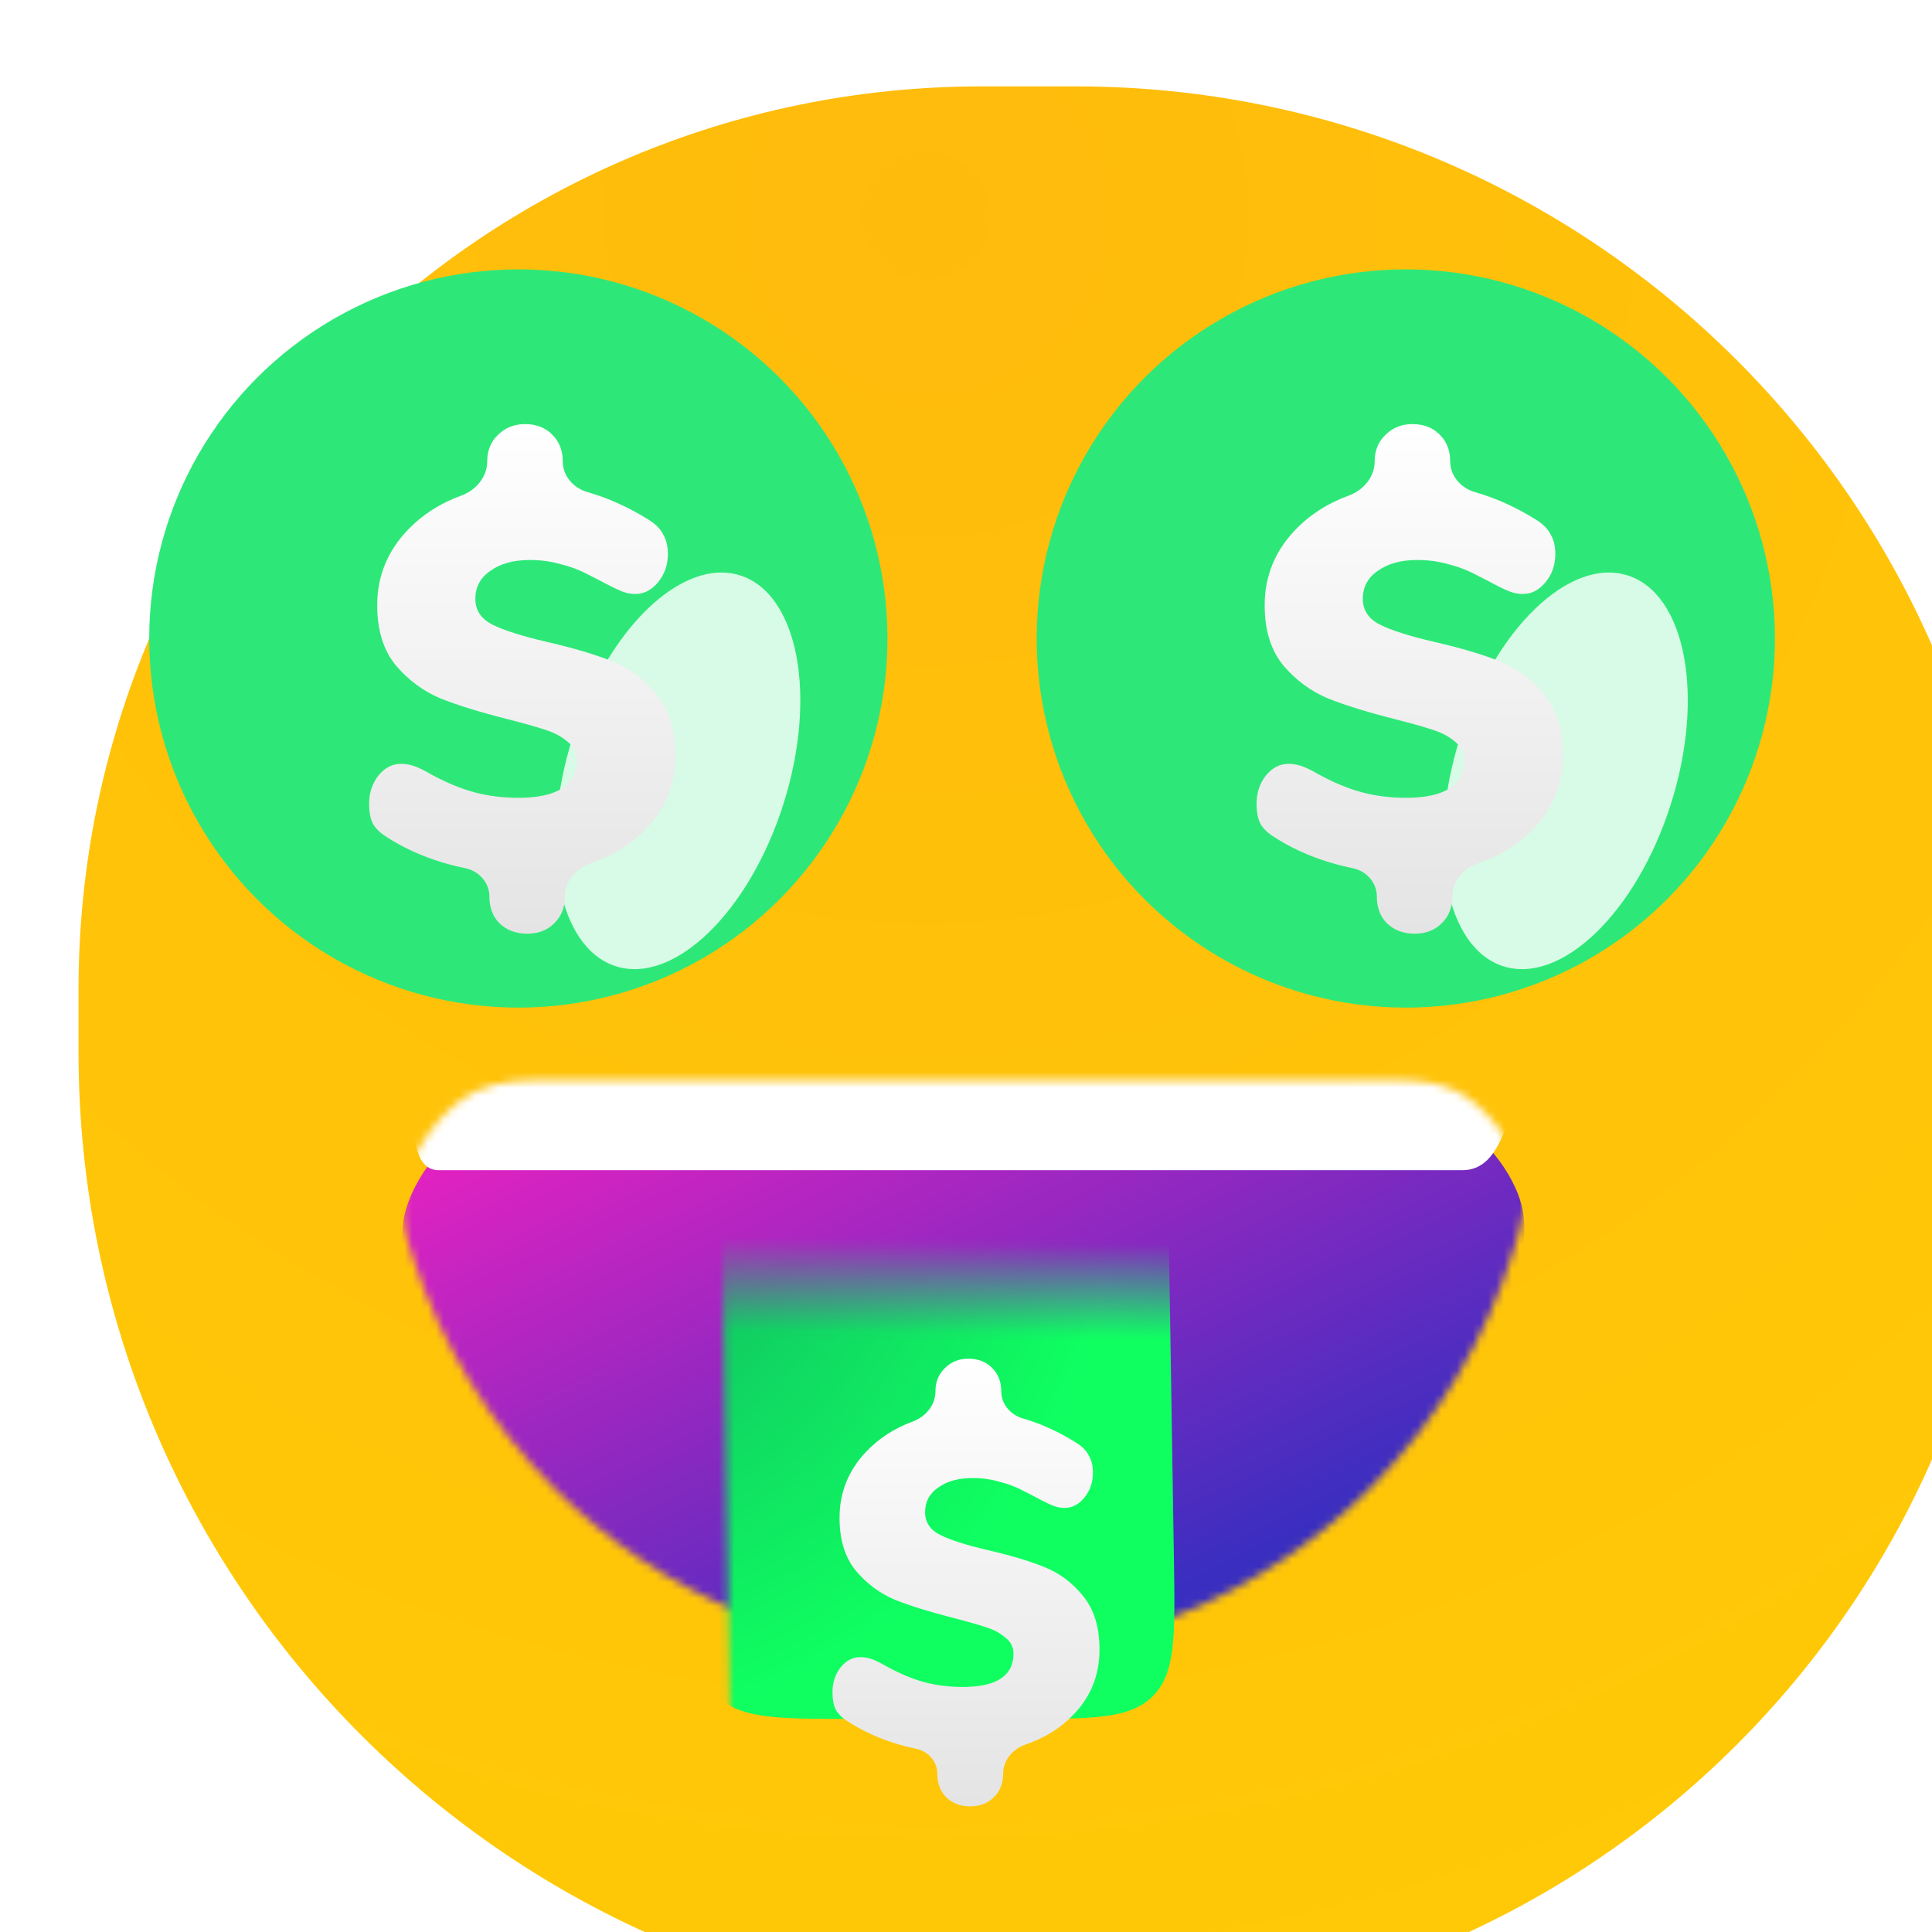 <svg xmlns="http://www.w3.org/2000/svg" fill="none" viewBox="0 0 246 246" height="246" width="246">
<g clip-path="url(#clip0_649_4081)">
<g filter="url(#filter0_iii_649_4081)">
<path fill="url(#paint0_radial_649_4081)" d="M0 115C0 51.487 51.487 0 115 0H127C192.722 0 246 53.278 246 119V127C246 192.722 192.722 246 127 246H123C55.069 246 0 190.931 0 123V115Z"></path>
</g>
<mask height="74" width="144" y="137" x="51" maskUnits="userSpaceOnUse" style="mask-type:alpha" id="mask0_649_4081">
<path fill="url(#paint1_linear_649_4081)" d="M72.2 137.5C66.593 137.5 63.789 137.5 60.647 138.92C56.382 140.847 51.839 147.11 51.331 151.763C50.957 155.19 51.515 156.899 52.631 160.317C56.188 171.208 62.275 181.22 70.528 189.472C84.312 203.256 103.007 211 122.5 211C141.993 211 160.688 203.256 174.472 189.472C183.073 180.872 189.322 170.36 192.805 158.934C193.846 155.522 194.366 153.817 193.97 150.644C193.427 146.289 189.209 140.593 185.202 138.804C182.283 137.5 179.605 137.5 174.25 137.5L122.5 137.5L72.2 137.5Z"></path>
</mask>
<g mask="url(#mask0_649_4081)">
<g filter="url(#filter1_i_649_4081)">
<path fill="url(#paint2_linear_649_4081)" d="M72.2 137.5C66.593 137.5 63.789 137.5 60.647 138.92C56.382 140.847 51.839 147.11 51.331 151.763C50.957 155.19 51.515 156.899 52.631 160.317C56.188 171.208 62.275 181.22 70.528 189.472C84.312 203.256 103.007 211 122.5 211C141.993 211 160.688 203.256 174.472 189.472C183.073 180.872 189.322 170.36 192.805 158.934C193.846 155.522 194.366 153.817 193.97 150.644C193.427 146.289 189.209 140.593 185.202 138.804C182.283 137.5 179.605 137.5 174.25 137.5L122.5 137.5L72.2 137.5Z"></path>
</g>
<g filter="url(#filter2_i_649_4081)">
<path fill="white" d="M51.459 141.68C48.678 135.302 53.159 128 60.117 128H183.771C185.28 128 181.509 128 182.528 128.177C187.262 128.999 193.391 139.489 191.783 144.016C191.437 144.991 196.575 135.873 194.52 139.52C191.911 144.149 191.518 152 186.204 152H55.862C52.007 152 53 145.213 51.459 141.68Z"></path>
</g>
</g>
<mask height="91" width="63" y="155" x="92" maskUnits="userSpaceOnUse" style="mask-type:alpha" id="mask1_649_4081">
<path fill="url(#paint3_linear_649_4081)" d="M153.421 159C153.391 157.114 153.376 156.171 152.781 155.586C152.186 155 151.243 155 149.358 155L95.951 155C94.066 155 93.123 155 92.546 155.586C91.97 156.171 91.985 157.114 92.014 158.999L93.326 241.754C93.356 243.64 93.371 244.582 93.966 245.168C94.561 245.754 95.504 245.754 97.389 245.754L150.796 245.754C152.682 245.754 153.624 245.754 154.201 245.168C154.777 244.582 154.762 243.64 154.733 241.754L153.421 159Z"></path>
</mask>
<g mask="url(#mask1_649_4081)">
<g filter="url(#filter3_iii_649_4081)">
<path fill="url(#paint4_radial_649_4081)" d="M153.675 174.998C153.525 165.571 153.451 160.857 150.475 157.929C147.5 155 142.786 155 133.358 155L111.951 155C102.523 155 97.809 155 94.927 157.929C92.044 160.857 92.119 165.571 92.268 174.997L93.073 225.756C93.222 235.183 93.297 239.897 96.272 242.825C99.248 245.754 103.962 245.754 113.39 245.754L134.796 245.754C144.224 245.754 148.938 245.754 151.821 242.825C154.703 239.897 154.629 235.183 154.479 225.756L153.675 174.998Z"></path>
</g>
<path fill="url(#paint5_linear_649_4081)" d="M140 210.035C140 213.292 138.882 216.067 136.648 218.359C135.043 220.035 133.022 221.292 130.584 222.129C128.962 222.687 127.729 224.122 127.729 225.838C127.729 227.085 127.33 228.09 126.531 228.854C125.773 229.618 124.776 230 123.538 230C122.301 230 121.284 229.618 120.486 228.854C119.727 228.09 119.348 227.085 119.348 225.838C119.348 224.287 118.19 222.995 116.672 222.677C113.372 221.986 110.473 220.828 107.975 219.203C107.257 218.761 106.738 218.258 106.419 217.695C106.139 217.132 106 216.388 106 215.463C106 214.257 106.339 213.212 107.017 212.327C107.736 211.442 108.574 211 109.531 211C110.01 211 110.489 211.08 110.968 211.241C111.447 211.402 112.065 211.704 112.824 212.146C114.58 213.111 116.216 213.795 117.732 214.197C119.249 214.599 120.865 214.8 122.581 214.8C124.696 214.8 126.292 214.458 127.369 213.775C128.487 213.051 129.046 211.985 129.046 210.578C129.046 209.733 128.706 209.05 128.028 208.527C127.389 207.964 126.571 207.522 125.574 207.2C124.616 206.878 123.199 206.476 121.324 205.994C118.331 205.23 115.877 204.466 113.961 203.702C112.046 202.897 110.389 201.671 108.993 200.022C107.596 198.333 106.898 196.081 106.898 193.267C106.898 190.05 108.015 187.255 110.25 184.883C111.863 183.17 113.85 181.877 116.211 181.002C117.858 180.392 119.109 178.919 119.109 177.162C119.109 175.956 119.508 174.97 120.306 174.206C121.104 173.402 122.102 173 123.299 173C124.536 173 125.534 173.382 126.292 174.146C127.09 174.91 127.489 175.915 127.489 177.162C127.489 178.794 128.686 180.16 130.255 180.612C132.607 181.288 134.917 182.35 137.186 183.797C137.905 184.279 138.404 184.822 138.683 185.425C139.002 185.988 139.162 186.692 139.162 187.537C139.162 188.743 138.803 189.788 138.084 190.673C137.366 191.558 136.528 192 135.57 192C135.091 192 134.632 191.92 134.193 191.759C133.754 191.598 133.116 191.296 132.278 190.854C131.999 190.693 131.38 190.371 130.422 189.889C129.465 189.366 128.427 188.964 127.31 188.683C126.232 188.361 125.075 188.2 123.838 188.2C122.042 188.2 120.585 188.602 119.468 189.406C118.351 190.17 117.792 191.216 117.792 192.543C117.792 193.83 118.431 194.795 119.708 195.438C120.984 196.081 123 196.725 125.753 197.368C128.706 198.052 131.121 198.776 132.996 199.54C134.912 200.304 136.548 201.53 137.905 203.219C139.301 204.908 140 207.18 140 210.035Z"></path>
</g>
<g filter="url(#filter4_d_649_4081)">
<g filter="url(#filter5_i_649_4081)">
<circle fill="#2DE878" r="47" cy="76" cx="66"></circle>
</g>
<g filter="url(#filter6_f_649_4081)">
<ellipse fill-opacity="0.81" fill="white" transform="rotate(17.65 86.329 88.15)" ry="26.112" rx="14.074" cy="88.15" cx="86.329"></ellipse>
</g>
<path fill="url(#paint6_linear_649_4081)" d="M86 86.158C86 89.866 84.718 93.025 82.155 95.634C80.309 97.547 77.983 98.98 75.177 99.933C73.329 100.562 71.924 102.195 71.924 104.148C71.924 105.567 71.466 106.711 70.551 107.581C69.681 108.451 68.537 108.886 67.118 108.886C65.699 108.886 64.532 108.451 63.616 107.581C62.746 106.711 62.312 105.567 62.312 104.148C62.312 102.382 60.993 100.912 59.264 100.554C55.469 99.768 52.137 98.448 49.266 96.595C48.442 96.091 47.847 95.519 47.481 94.879C47.16 94.238 47 93.391 47 92.338C47 90.965 47.389 89.775 48.167 88.768C48.991 87.761 49.953 87.257 51.051 87.257C51.6 87.257 52.15 87.349 52.699 87.532C53.248 87.715 53.958 88.058 54.828 88.562C56.842 89.66 58.718 90.438 60.458 90.896C62.197 91.354 64.051 91.583 66.019 91.583C68.445 91.583 70.276 91.194 71.512 90.415C72.794 89.591 73.435 88.379 73.435 86.776C73.435 85.815 73.046 85.037 72.268 84.442C71.535 83.801 70.597 83.297 69.453 82.931C68.354 82.565 66.729 82.107 64.578 81.558C61.144 80.688 58.329 79.819 56.132 78.949C53.935 78.033 52.035 76.637 50.433 74.761C48.831 72.838 48.03 70.275 48.03 67.07C48.03 63.408 49.312 60.227 51.875 57.526C53.73 55.572 56.017 54.097 58.735 53.101C60.612 52.414 62.037 50.737 62.037 48.738C62.037 47.364 62.495 46.243 63.41 45.373C64.326 44.458 65.47 44 66.843 44C68.262 44 69.407 44.435 70.276 45.305C71.192 46.174 71.65 47.319 71.65 48.738C71.65 50.596 73.012 52.15 74.799 52.658C77.505 53.428 80.163 54.639 82.773 56.291C83.597 56.84 84.169 57.458 84.489 58.144C84.856 58.785 85.039 59.586 85.039 60.547C85.039 61.921 84.627 63.111 83.803 64.118C82.979 65.125 82.018 65.629 80.919 65.629C80.37 65.629 79.843 65.537 79.34 65.354C78.836 65.171 78.104 64.828 77.143 64.324C76.822 64.141 76.113 63.775 75.014 63.225C73.915 62.63 72.725 62.172 71.444 61.852C70.208 61.486 68.88 61.303 67.461 61.303C65.401 61.303 63.731 61.761 62.449 62.676C61.167 63.546 60.526 64.736 60.526 66.246C60.526 67.711 61.259 68.81 62.724 69.542C64.188 70.275 66.5 71.007 69.658 71.739C73.046 72.518 75.815 73.341 77.966 74.211C80.164 75.081 82.04 76.477 83.597 78.4C85.199 80.322 86 82.908 86 86.158Z"></path>
<g filter="url(#filter7_i_649_4081)">
<circle fill="#2DE878" r="47" cy="76" cx="179"></circle>
</g>
<g filter="url(#filter8_f_649_4081)">
<ellipse fill-opacity="0.81" fill="white" transform="rotate(17.65 199.329 88.15)" ry="26.112" rx="14.074" cy="88.15" cx="199.329"></ellipse>
</g>
<path fill="url(#paint7_linear_649_4081)" d="M199 86.158C199 89.866 197.718 93.025 195.155 95.634C193.309 97.547 190.983 98.98 188.177 99.933C186.329 100.562 184.924 102.195 184.924 104.148C184.924 105.567 184.467 106.711 183.551 107.581C182.681 108.451 181.537 108.886 180.118 108.886C178.699 108.886 177.532 108.451 176.616 107.581C175.746 106.711 175.312 105.567 175.312 104.148C175.312 102.382 173.993 100.912 172.264 100.554C168.469 99.768 165.137 98.448 162.266 96.595C161.442 96.091 160.847 95.519 160.481 94.879C160.16 94.238 160 93.391 160 92.338C160 90.965 160.389 89.775 161.167 88.768C161.991 87.761 162.952 87.257 164.051 87.257C164.6 87.257 165.15 87.349 165.699 87.532C166.248 87.715 166.958 88.058 167.827 88.562C169.842 89.66 171.718 90.438 173.458 90.896C175.197 91.354 177.051 91.583 179.019 91.583C181.445 91.583 183.276 91.194 184.512 90.415C185.794 89.591 186.435 88.379 186.435 86.776C186.435 85.815 186.046 85.037 185.268 84.442C184.535 83.801 183.597 83.297 182.452 82.931C181.354 82.565 179.729 82.107 177.577 81.558C174.144 80.688 171.329 79.819 169.132 78.949C166.935 78.033 165.035 76.637 163.433 74.761C161.831 72.838 161.03 70.275 161.03 67.07C161.03 63.408 162.312 60.227 164.875 57.526C166.73 55.572 169.017 54.097 171.735 53.101C173.613 52.414 175.037 50.737 175.037 48.738C175.037 47.364 175.495 46.243 176.41 45.373C177.326 44.458 178.47 44 179.843 44C181.262 44 182.407 44.435 183.276 45.305C184.192 46.174 184.65 47.319 184.65 48.738C184.65 50.596 186.012 52.15 187.799 52.658C190.505 53.428 193.163 54.639 195.773 56.291C196.597 56.84 197.169 57.458 197.489 58.144C197.856 58.785 198.039 59.586 198.039 60.547C198.039 61.921 197.627 63.111 196.803 64.118C195.979 65.125 195.018 65.629 193.919 65.629C193.37 65.629 192.843 65.537 192.34 65.354C191.836 65.171 191.104 64.828 190.143 64.324C189.822 64.141 189.113 63.775 188.014 63.225C186.915 62.63 185.725 62.172 184.444 61.852C183.208 61.486 181.88 61.303 180.461 61.303C178.401 61.303 176.731 61.761 175.449 62.676C174.167 63.546 173.526 64.736 173.526 66.246C173.526 67.711 174.259 68.81 175.724 69.542C177.188 70.275 179.5 71.007 182.658 71.739C186.046 72.518 188.815 73.341 190.967 74.211C193.164 75.081 195.04 76.477 196.597 78.4C198.199 80.322 199 82.908 199 86.158Z"></path>
</g>
</g>
<defs>
<filter color-interpolation-filters="sRGB" filterUnits="userSpaceOnUse" height="280" width="278" y="-18" x="-11" id="filter0_iii_649_4081">
<feFlood result="BackgroundImageFix" flood-opacity="0"></feFlood>
<feBlend result="shape" in2="BackgroundImageFix" in="SourceGraphic" mode="normal"></feBlend>
<feColorMatrix result="hardAlpha" values="0 0 0 0 0 0 0 0 0 0 0 0 0 0 0 0 0 0 127 0" type="matrix" in="SourceAlpha"></feColorMatrix>
<feMorphology result="effect1_innerShadow_649_4081" in="SourceAlpha" operator="erode" radius="8"></feMorphology>
<feOffset dy="13" dx="21"></feOffset>
<feGaussianBlur stdDeviation="24"></feGaussianBlur>
<feComposite k3="1" k2="-1" operator="arithmetic" in2="hardAlpha"></feComposite>
<feColorMatrix values="0 0 0 0 0.683 0 0 0 0 0.065 0 0 0 0 0.783 0 0 0 0.14 0" type="matrix"></feColorMatrix>
<feBlend result="effect1_innerShadow_649_4081" in2="shape" mode="normal"></feBlend>
<feColorMatrix result="hardAlpha" values="0 0 0 0 0 0 0 0 0 0 0 0 0 0 0 0 0 0 127 0" type="matrix" in="SourceAlpha"></feColorMatrix>
<feOffset dy="-18"></feOffset>
<feGaussianBlur stdDeviation="15.5"></feGaussianBlur>
<feComposite k3="1" k2="-1" operator="arithmetic" in2="hardAlpha"></feComposite>
<feColorMatrix values="0 0 0 0 0.944 0 0 0 0 0.224 0 0 0 0 0.958 0 0 0 0.44 0" type="matrix"></feColorMatrix>
<feBlend result="effect2_innerShadow_649_4081" in2="effect1_innerShadow_649_4081" mode="normal"></feBlend>
<feColorMatrix result="hardAlpha" values="0 0 0 0 0 0 0 0 0 0 0 0 0 0 0 0 0 0 127 0" type="matrix" in="SourceAlpha"></feColorMatrix>
<feOffset dy="16" dx="-11"></feOffset>
<feGaussianBlur stdDeviation="15.5"></feGaussianBlur>
<feComposite k3="1" k2="-1" operator="arithmetic" in2="hardAlpha"></feComposite>
<feColorMatrix values="0 0 0 0 1 0 0 0 0 1 0 0 0 0 1 0 0 0 0.59 0" type="matrix"></feColorMatrix>
<feBlend result="effect3_innerShadow_649_4081" in2="effect2_innerShadow_649_4081" mode="normal"></feBlend>
</filter>
<filter color-interpolation-filters="sRGB" filterUnits="userSpaceOnUse" height="77.5" width="142.887" y="137.5" x="51.215" id="filter1_i_649_4081">
<feFlood result="BackgroundImageFix" flood-opacity="0"></feFlood>
<feBlend result="shape" in2="BackgroundImageFix" in="SourceGraphic" mode="normal"></feBlend>
<feColorMatrix result="hardAlpha" values="0 0 0 0 0 0 0 0 0 0 0 0 0 0 0 0 0 0 127 0" type="matrix" in="SourceAlpha"></feColorMatrix>
<feOffset dy="4"></feOffset>
<feGaussianBlur stdDeviation="8"></feGaussianBlur>
<feComposite k3="1" k2="-1" operator="arithmetic" in2="hardAlpha"></feComposite>
<feColorMatrix values="0 0 0 0 0 0 0 0 0 0 0 0 0 0 0 0 0 0 0.25 0" type="matrix"></feColorMatrix>
<feBlend result="effect1_innerShadow_649_4081" in2="shape" mode="normal"></feBlend>
</filter>
<filter color-interpolation-filters="sRGB" filterUnits="userSpaceOnUse" height="27" width="144.384" y="125" x="50.623" id="filter2_i_649_4081">
<feFlood result="BackgroundImageFix" flood-opacity="0"></feFlood>
<feBlend result="shape" in2="BackgroundImageFix" in="SourceGraphic" mode="normal"></feBlend>
<feColorMatrix result="hardAlpha" values="0 0 0 0 0 0 0 0 0 0 0 0 0 0 0 0 0 0 127 0" type="matrix" in="SourceAlpha"></feColorMatrix>
<feOffset dy="-3"></feOffset>
<feGaussianBlur stdDeviation="8"></feGaussianBlur>
<feComposite k3="1" k2="-1" operator="arithmetic" in2="hardAlpha"></feComposite>
<feColorMatrix values="0 0 0 0 0 0 0 0 0 0 0 0 0 0 0 0 0 0 0.47 0" type="matrix"></feColorMatrix>
<feBlend result="effect1_innerShadow_649_4081" in2="shape" mode="normal"></feBlend>
</filter>
<filter color-interpolation-filters="sRGB" filterUnits="userSpaceOnUse" height="101.642" width="66.681" y="144.112" x="87.856" id="filter3_iii_649_4081">
<feFlood result="BackgroundImageFix" flood-opacity="0"></feFlood>
<feBlend result="shape" in2="BackgroundImageFix" in="SourceGraphic" mode="normal"></feBlend>
<feColorMatrix result="hardAlpha" values="0 0 0 0 0 0 0 0 0 0 0 0 0 0 0 0 0 0 127 0" type="matrix" in="SourceAlpha"></feColorMatrix>
<feOffset dy="-13"></feOffset>
<feGaussianBlur stdDeviation="5.444"></feGaussianBlur>
<feComposite k3="1" k2="-1" operator="arithmetic" in2="hardAlpha"></feComposite>
<feColorMatrix values="0 0 0 0 0 0 0 0 0 0 0 0 0 0 0 0 0 0 0.25 0" type="matrix"></feColorMatrix>
<feBlend result="effect1_innerShadow_649_4081" in2="shape" mode="normal"></feBlend>
<feColorMatrix result="hardAlpha" values="0 0 0 0 0 0 0 0 0 0 0 0 0 0 0 0 0 0 127 0" type="matrix" in="SourceAlpha"></feColorMatrix>
<feOffset dy="-3" dx="-5"></feOffset>
<feGaussianBlur stdDeviation="2.178"></feGaussianBlur>
<feComposite k3="1" k2="-1" operator="arithmetic" in2="hardAlpha"></feComposite>
<feColorMatrix values="0 0 0 0 1 0 0 0 0 1 0 0 0 0 1 0 0 0 0.29 0" type="matrix"></feColorMatrix>
<feBlend result="effect2_innerShadow_649_4081" in2="effect1_innerShadow_649_4081" mode="normal"></feBlend>
<feColorMatrix result="hardAlpha" values="0 0 0 0 0 0 0 0 0 0 0 0 0 0 0 0 0 0 127 0" type="matrix" in="SourceAlpha"></feColorMatrix>
<feOffset dy="-10.888"></feOffset>
<feGaussianBlur stdDeviation="5.444"></feGaussianBlur>
<feComposite k3="1" k2="-1" operator="arithmetic" in2="hardAlpha"></feComposite>
<feColorMatrix values="0 0 0 0 0 0 0 0 0 0 0 0 0 0 0 0 0 0 0.14 0" type="matrix"></feColorMatrix>
<feBlend result="effect3_innerShadow_649_4081" in2="effect2_innerShadow_649_4081" mode="normal"></feBlend>
</filter>
<filter color-interpolation-filters="sRGB" filterUnits="userSpaceOnUse" height="134" width="247" y="19" x="-1" id="filter4_d_649_4081">
<feFlood result="BackgroundImageFix" flood-opacity="0"></feFlood>
<feColorMatrix result="hardAlpha" values="0 0 0 0 0 0 0 0 0 0 0 0 0 0 0 0 0 0 127 0" type="matrix" in="SourceAlpha"></feColorMatrix>
<feOffset dy="10"></feOffset>
<feGaussianBlur stdDeviation="10"></feGaussianBlur>
<feColorMatrix values="0 0 0 0 0.817 0 0 0 0 0.174 0 0 0 0 0.482 0 0 0 0.52 0" type="matrix"></feColorMatrix>
<feBlend result="effect1_dropShadow_649_4081" in2="BackgroundImageFix" mode="normal"></feBlend>
<feBlend result="shape" in2="effect1_dropShadow_649_4081" in="SourceGraphic" mode="normal"></feBlend>
</filter>
<filter color-interpolation-filters="sRGB" filterUnits="userSpaceOnUse" height="98.7" width="94" y="24.3" x="19" id="filter5_i_649_4081">
<feFlood result="BackgroundImageFix" flood-opacity="0"></feFlood>
<feBlend result="shape" in2="BackgroundImageFix" in="SourceGraphic" mode="normal"></feBlend>
<feColorMatrix result="hardAlpha" values="0 0 0 0 0 0 0 0 0 0 0 0 0 0 0 0 0 0 127 0" type="matrix" in="SourceAlpha"></feColorMatrix>
<feOffset dy="-4.7"></feOffset>
<feGaussianBlur stdDeviation="11.75"></feGaussianBlur>
<feComposite k3="1" k2="-1" operator="arithmetic" in2="hardAlpha"></feComposite>
<feColorMatrix values="0 0 0 0 0 0 0 0 0 0 0 0 0 0 0 0 0 0 0.25 0" type="matrix"></feColorMatrix>
<feBlend result="effect1_innerShadow_649_4081" in2="shape" mode="normal"></feBlend>
</filter>
<filter color-interpolation-filters="sRGB" filterUnits="userSpaceOnUse" height="114.501" width="95.153" y="30.9" x="38.752" id="filter6_f_649_4081">
<feFlood result="BackgroundImageFix" flood-opacity="0"></feFlood>
<feBlend result="shape" in2="BackgroundImageFix" in="SourceGraphic" mode="normal"></feBlend>
<feGaussianBlur result="effect1_foregroundBlur_649_4081" stdDeviation="16"></feGaussianBlur>
</filter>
<filter color-interpolation-filters="sRGB" filterUnits="userSpaceOnUse" height="98.7" width="94" y="24.3" x="132" id="filter7_i_649_4081">
<feFlood result="BackgroundImageFix" flood-opacity="0"></feFlood>
<feBlend result="shape" in2="BackgroundImageFix" in="SourceGraphic" mode="normal"></feBlend>
<feColorMatrix result="hardAlpha" values="0 0 0 0 0 0 0 0 0 0 0 0 0 0 0 0 0 0 127 0" type="matrix" in="SourceAlpha"></feColorMatrix>
<feOffset dy="-4.7"></feOffset>
<feGaussianBlur stdDeviation="11.75"></feGaussianBlur>
<feComposite k3="1" k2="-1" operator="arithmetic" in2="hardAlpha"></feComposite>
<feColorMatrix values="0 0 0 0 0 0 0 0 0 0 0 0 0 0 0 0 0 0 0.25 0" type="matrix"></feColorMatrix>
<feBlend result="effect1_innerShadow_649_4081" in2="shape" mode="normal"></feBlend>
</filter>
<filter color-interpolation-filters="sRGB" filterUnits="userSpaceOnUse" height="114.501" width="95.153" y="30.9" x="151.752" id="filter8_f_649_4081">
<feFlood result="BackgroundImageFix" flood-opacity="0"></feFlood>
<feBlend result="shape" in2="BackgroundImageFix" in="SourceGraphic" mode="normal"></feBlend>
<feGaussianBlur result="effect1_foregroundBlur_649_4081" stdDeviation="16"></feGaussianBlur>
</filter>
<radialGradient gradientTransform="translate(109 16) rotate(86.517) scale(230.426)" gradientUnits="userSpaceOnUse" r="1" cy="0" cx="0" id="paint0_radial_649_4081">
<stop stop-color="#FFBB0C"></stop>
<stop stop-color="#FFC907" offset="1"></stop>
</radialGradient>
<linearGradient gradientUnits="userSpaceOnUse" y2="125" x2="107.5" y1="211" x1="122.5" id="paint1_linear_649_4081">
<stop stop-color="#FB39A2"></stop>
<stop stop-color="#C520FF" offset="1"></stop>
</linearGradient>
<linearGradient gradientUnits="userSpaceOnUse" y2="116" x2="77.5" y1="211" x1="122.5" id="paint2_linear_649_4081">
<stop stop-color="#3A2EC0"></stop>
<stop stop-color="#FF20C1" offset="1"></stop>
</linearGradient>
<linearGradient gradientUnits="userSpaceOnUse" y2="158.003" x2="123.19" y1="170" x1="123" id="paint3_linear_649_4081">
<stop stop-color="white"></stop>
<stop stop-opacity="0" stop-color="#A61FA3" offset="1"></stop>
</linearGradient>
<radialGradient gradientTransform="translate(77.443 176.801) rotate(89.894) scale(69.818 69.435)" gradientUnits="userSpaceOnUse" r="1" cy="0" cx="0" id="paint4_radial_649_4081">
<stop stop-color="#11AE63"></stop>
<stop stop-color="#0FFF61" offset="1"></stop>
</radialGradient>
<linearGradient gradientUnits="userSpaceOnUse" y2="230" x2="123" y1="173" x1="123" id="paint5_linear_649_4081">
<stop stop-color="white"></stop>
<stop stop-color="#E4E4E4" offset="1"></stop>
</linearGradient>
<linearGradient gradientUnits="userSpaceOnUse" y2="108.886" x2="66.5" y1="44" x1="66.5" id="paint6_linear_649_4081">
<stop stop-color="white"></stop>
<stop stop-color="#E4E4E4" offset="1"></stop>
</linearGradient>
<linearGradient gradientUnits="userSpaceOnUse" y2="108.886" x2="179.5" y1="44" x1="179.5" id="paint7_linear_649_4081">
<stop stop-color="white"></stop>
<stop stop-color="#E4E4E4" offset="1"></stop>
</linearGradient>
<clipPath id="clip0_649_4081">
<rect fill="white" height="246" width="246"></rect>
</clipPath>
</defs>
</svg>
